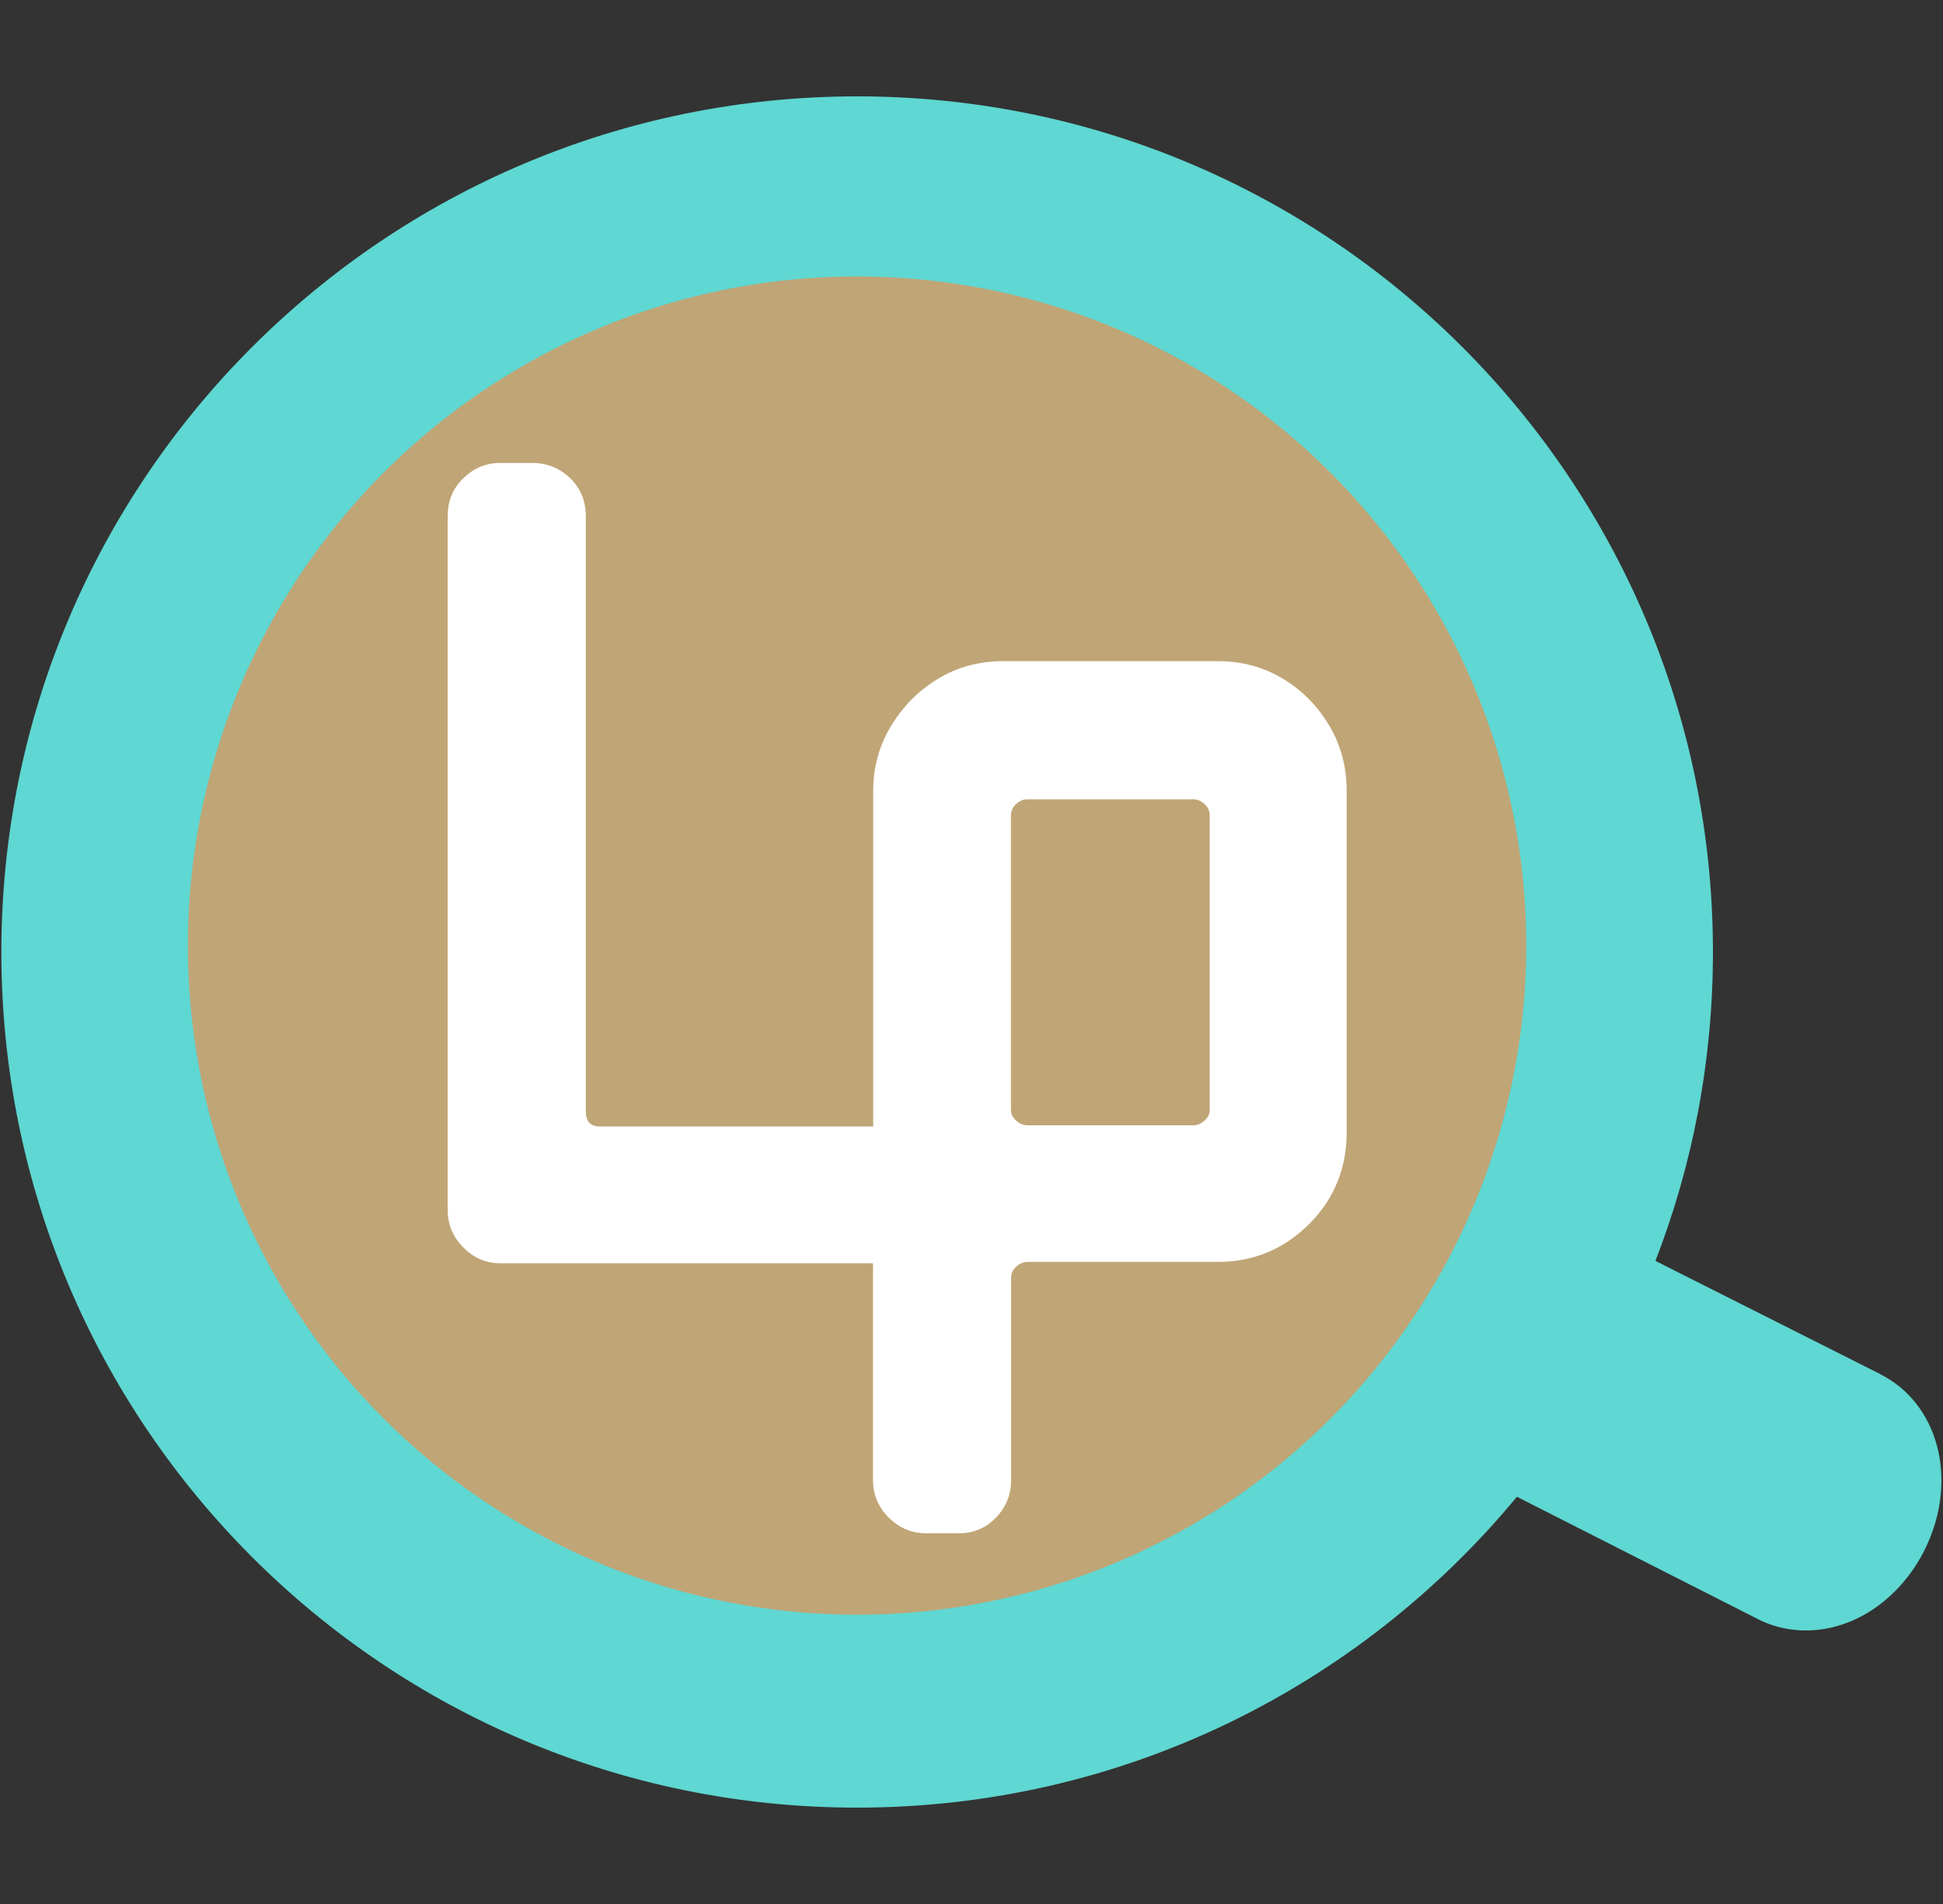 <?xml version="1.0" encoding="UTF-8"?><svg id="Layer_5" xmlns="http://www.w3.org/2000/svg" viewBox="0 0 100 98"><rect x="0" y="0" width="100" height="98" fill="#333333" stroke="none"/><defs><style>.cls-1{fill:#c0a576;}.cls-2{fill:#fff;}.cls-3{fill:#5fd7d2;}</style></defs><path class="cls-3" d="M96.76,70.72l-11.56-5.82c1.91-4.93,2.96-10.29,2.96-15.9,0-24.32-19.72-44.04-44.04-44.04S.07,24.68.07,49s19.72,44.04,44.04,44.04c13.67,0,25.88-6.23,33.96-16l12.43,6.31.08.04c.54.26,1.11.42,1.69.49,1.22.15,2.5-.11,3.68-.77,1.33-.75,2.45-1.97,3.16-3.45,1.69-3.53.65-7.44-2.36-8.94Z"/><circle class="cls-1" cx="44.11" cy="48.67" r="34.44"/><path class="cls-2" d="M68.41,37.35c-.6-1.02-1.39-1.82-2.39-2.42-1-.6-2.11-.9-3.34-.9h-11.05c-1.23,0-2.35.3-3.34.9-1,.6-1.8,1.4-2.42,2.42-.62,1.01-.93,2.14-.93,3.37v17.26h-14.07c-.48,0-.72-.26-.72-.78v-30.62c0-.8-.27-1.45-.81-1.97-.54-.52-1.18-.78-1.94-.78h-1.67c-.72,0-1.34.26-1.88.78-.54.52-.81,1.17-.81,1.97v35.69c0,.76.27,1.4.81,1.94.54.54,1.16.81,1.88.81h19.2v11.15c0,.76.27,1.4.81,1.94.54.54,1.18.81,1.94.81h1.67c.76,0,1.39-.27,1.91-.81.52-.54.78-1.18.78-1.94v-10.44c0-.2.09-.38.27-.54.18-.16.37-.24.57-.24h9.8c1.83,0,3.39-.65,4.69-1.94,1.29-1.29,1.94-2.87,1.94-4.75v-17.55c0-1.23-.3-2.36-.9-3.37ZM62.26,57.14c0,.2-.09.38-.27.54-.18.16-.37.24-.57.24h-8.55c-.2,0-.39-.08-.57-.24-.18-.16-.27-.34-.27-.54v-15.16c0-.24.09-.44.27-.6.18-.16.37-.24.57-.24h8.55c.2,0,.39.08.57.24.18.16.27.36.27.6v15.16Z"/></svg>
